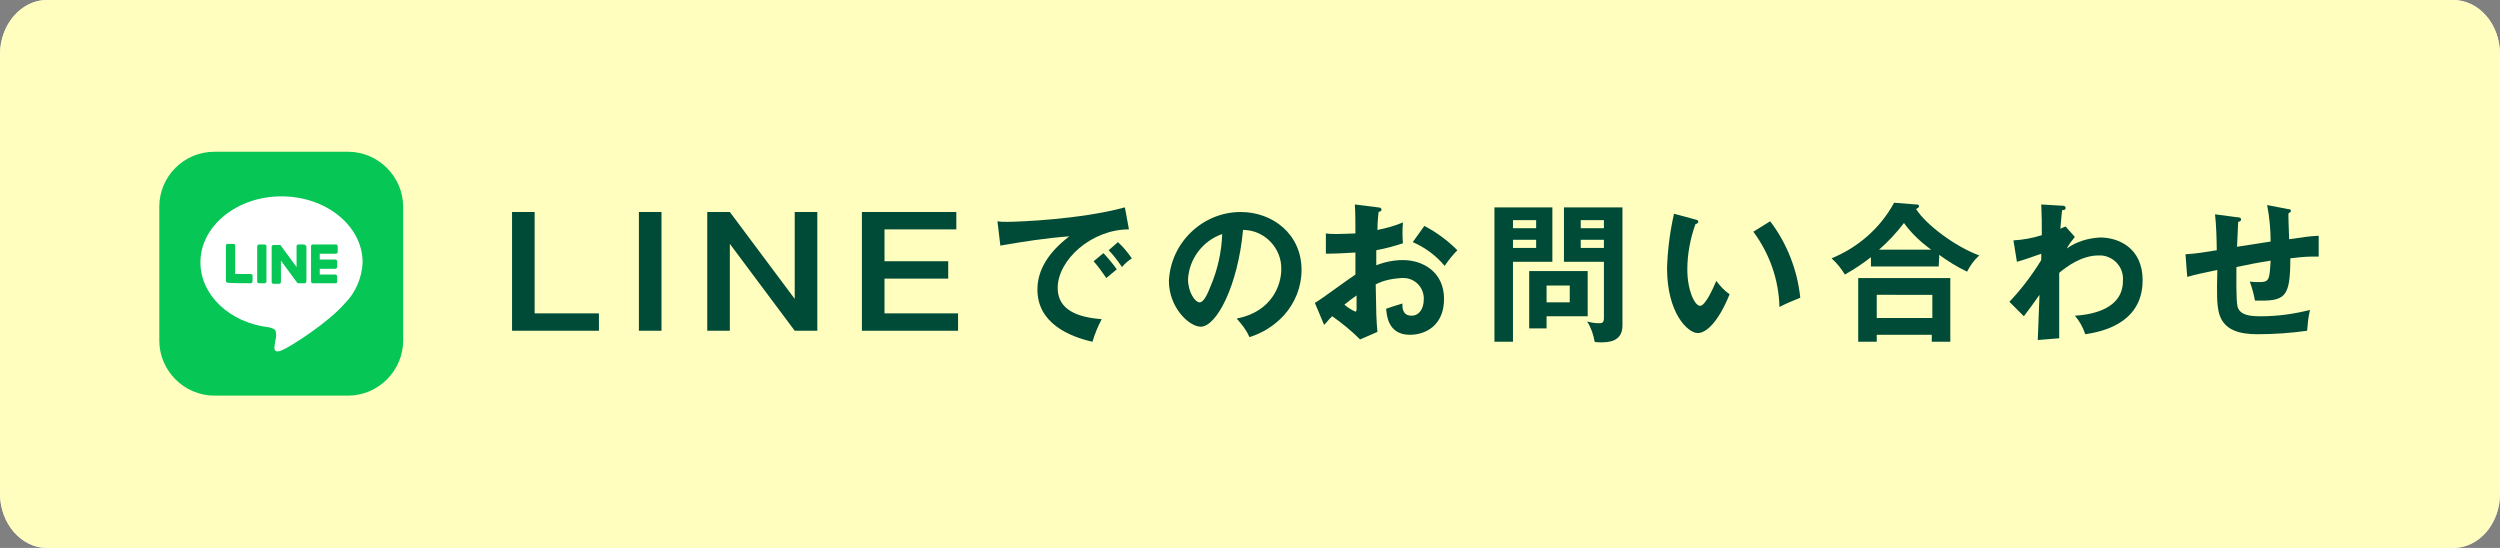 <?xml version="1.0" encoding="utf-8"?>
<!-- Generator: Adobe Illustrator 26.0.2, SVG Export Plug-In . SVG Version: 6.00 Build 0)  -->
<svg version="1.1" id="レイヤー_1" xmlns="http://www.w3.org/2000/svg" xmlns:xlink="http://www.w3.org/1999/xlink" x="0px"
	 y="0px" viewBox="0 0 431.6 94.6" style="enable-background:new 0 0 431.6 94.6;" xml:space="preserve">
<rect x="0" y="0" width="431.6" height="94.6" fill="#808080" stroke="none"/>
<style type="text/css">
	.st0{fill:#EAEAEA;}
	.st1{fill:#FFFEBF;}
	.st2{fill:#004B37;}
	.st3{fill:#06C655;}
	.st4{fill:#FFFFFF;}
</style>
<g id="レイヤー_2_00000103254049528031912360000001785037671009916347_">
	<g id="レイヤー_1-2">
		<path class="st0" d="M431.6,9.4c0-5.2-3.6-9.4-8.1-9.4H8.1C3.7,0,0,4.2,0,9.4v75.8c0,5.2,3.7,9.4,8.1,9.4h415.4
			c4.5,0,8.1-4.2,8.1-9.4V9.4z"/>
		<path class="st1" d="M431.6,9.4c0-5.2-3.6-9.4-8.1-9.4H8.1C3.7,0,0,4.2,0,9.4v75.8c0,5.2,3.7,9.4,8.1,9.4h415.4
			c4.5,0,8.1-4.2,8.1-9.4V9.4z"/>
		<path class="st2" d="M92.3,36.6v17.5h11.1v3h-15V36.6H92.3z"/>
		<path class="st2" d="M114.2,57.1h-3.9V36.6h3.9V57.1z"/>
		<path class="st2" d="M126,36.6l11.2,15v-15h3.9v20.5h-3.9l-11.2-15v15h-3.9V36.6H126z"/>
		<path class="st2" d="M165.1,36.6v3h-12.4v5.5h11v3h-11v6h12.7v3h-16.6V36.6H165.1z"/>
		<path class="st2" d="M194.9,39.6c-6.5,0-12.3,5.3-12.3,10.1c0,3,2.1,5,7.6,5.4c-0.7,1.3-1.2,2.6-1.6,3.9c-4-0.9-9.5-3.2-9.5-9
			c0-3.5,2-6.5,5.5-9.2c-4,0.3-7.9,0.9-11.9,1.6l-0.5-4.2c0.6,0.1,1.1,0.1,1.7,0.1c1.8,0,12.6-0.4,20.3-2.5L194.9,39.6z M190.5,43.7
			c0.4,0.4,1.7,1.9,2.3,2.8c-0.6,0.5-1.2,1-1.8,1.5c-0.7-1-1.4-2-2.2-2.9L190.5,43.7z M193,41.8c0.9,0.8,1.7,1.8,2.4,2.8
			c-0.6,0.4-1.2,0.9-1.7,1.5c-0.7-1-1.4-2-2.3-2.9L193,41.8z"/>
		<path class="st2" d="M213.5,55c6.1-1.2,7.7-5.8,7.7-8.5c0.1-3.6-2.8-6.7-6.4-6.8c-0.1,0-0.1,0-0.2,0c-0.9,9.7-4.6,16.7-7.3,16.7
			c-2,0-5.5-3.3-5.5-7.9c0.3-6.6,5.8-11.9,12.4-11.9c5.5,0,10.5,3.8,10.5,10c0,2.9-1.1,5.7-3.1,7.9c-1.6,1.7-3.6,3-5.9,3.7
			C215.2,57,214.4,56,213.5,55z M205.1,48.2c0,2.2,1.2,4,2,4s1.5-1.8,1.9-2.8c1.2-2.8,1.9-5.9,2-9C207.6,41.6,205.3,44.7,205.1,48.2
			L205.1,48.2z"/>
		<path class="st2" d="M237.9,35.8c0.3,0,0.6,0.1,0.6,0.4s-0.3,0.3-0.5,0.4c-0.2,1.8-0.2,2.6-0.2,3.1c1.5-0.3,3-0.7,4.4-1.3
			c-0.1,1.2-0.1,2.4,0,3.6c-1.5,0.5-3,0.9-4.6,1.2c0,0.4,0,2.2,0,2.6c1.5-0.6,3.1-0.9,4.6-0.9c3.5,0,7.1,2.1,7.1,6.7
			s-3.2,6.2-5.9,6.2c-3.9,0-4-3.6-4.1-4.5c0.5-0.2,2.2-0.7,2.8-0.9c0,0.7,0,2.1,1.6,2.1c1.3,0,2.1-1.2,2.1-2.8
			c0.1-2-1.5-3.7-3.5-3.7c-0.1,0-0.3,0-0.4,0c-1.5,0.1-3.1,0.4-4.4,1.1c0.1,5.4,0.1,6,0.3,8.2l-3,1.3c-1.5-1.5-3.1-2.8-4.8-4
			c-0.6,0.5-0.8,0.9-1.4,1.5l-1.6-3.8c1.2-0.7,5.9-4.2,7-4.9c0-1.3,0-2.5,0-3.8c-1.6,0.1-3.7,0.2-5.1,0.2v-3.5
			c0.7,0.1,1.3,0.1,2,0.1c1.1,0,2.7-0.1,3.1-0.1c0-1.2,0-3.7-0.1-5L237.9,35.8z M232.1,52.6c0.6,0.5,1.2,0.9,1.9,1.2
			c0.2,0,0.2-0.3,0.2-0.6V51C233.5,51.5,232.8,52,232.1,52.6z M245.9,39c2.1,1.1,4,2.5,5.7,4.2c-0.8,0.8-1.5,1.7-2.2,2.7
			c-1.5-1.8-3.4-3.2-5.5-4.1L245.9,39z"/>
		<path class="st2" d="M268,35.8v9.4h-6.8V59H258V35.8H268z M265.2,39.4V38h-4v1.4H265.2z M261.2,41.4v1.4h4v-1.4L261.2,41.4z
			 M267,56.7h-3v-9.9h10.1v7.8H267V56.7z M271,52.2v-2.9h-4v2.9H271z M280.1,35.8v20.4c0,2.9-2.6,2.9-3.8,2.9c-0.3,0-0.7,0-1-0.1
			c-0.2-1.2-0.6-2.4-1.3-3.5c0.7,0.2,1.4,0.3,2,0.3c0.5,0,0.9,0,0.9-0.9v-9.7H270v-9.4L280.1,35.8z M276.9,39.4V38h-4v1.4H276.9z
			 M272.9,41.4v1.4h4v-1.4L272.9,41.4z"/>
		<path class="st2" d="M292.7,37.9c0.4,0.1,0.5,0.2,0.5,0.4s-0.4,0.4-0.5,0.4c-0.9,2.5-1.4,5.2-1.4,7.8c0,3.7,1.3,6.3,2.2,6.3
			s2.2-2.9,2.8-4.3c0.7,0.9,1.4,1.7,2.3,2.3c-1.9,4.7-4,6.7-5.5,6.7c-1.7,0-5.3-3.4-5.3-11.2c0.1-3.2,0.5-6.3,1.2-9.4L292.7,37.9z
			 M305.6,38.2c2.9,3.8,4.7,8.4,5.2,13.2c-1.2,0.5-2.5,1-3.6,1.6c-0.1-4.7-1.7-9.2-4.5-13L305.6,38.2z"/>
		<path class="st2" d="M334.7,46H323v-1.6c-1.4,1.1-2.9,2.1-4.5,3c-0.6-1-1.4-2-2.3-2.8c4.6-1.9,8.4-5.2,10.8-9.6l3.8,0.3
			c0.2,0,0.5,0,0.5,0.3s-0.3,0.3-0.5,0.5c1.7,2.7,6.8,6.5,10.9,8c-0.9,0.8-1.6,1.8-2.1,2.8c-1.7-0.8-3.3-1.8-4.8-2.9L334.7,46z
			 M324,57.8V59h-3.2V48h15.9v11h-3.2v-1.2H324z M333.6,54.9v-4H324v4H333.6z M333.4,43.1c-1.8-1.3-3.4-2.8-4.7-4.6
			c-1.3,1.7-2.7,3.2-4.3,4.6H333.4z"/>
		<path class="st2" d="M358.2,40.9c-0.5,0.6-1,1.3-1.4,2c1.7-1.2,3.7-1.8,5.8-1.9c2.9,0,7.3,1.6,7.3,7.4c0,7.9-8,9-9.9,9.3
			c-0.4-1.2-1-2.3-1.8-3.2c3.5-0.2,8.3-1.4,8.3-6c0.2-2.3-1.5-4.2-3.7-4.4c-0.2,0-0.4,0-0.5,0c-3,0-5.6,2-6.8,3c0,8.2,0,9.1,0,11.3
			l-3.7,0.3c0.1-2.2,0.1-2.8,0.3-7.8c-0.4,0.6-2.3,3.2-2.7,3.7l-2.5-2.5c2.1-2.2,3.9-4.6,5.5-7.2v-1.1c-1.4,0.5-2.8,1-4.2,1.4
			l-0.6-3.7c1.7-0.1,3.3-0.4,4.9-0.9c0-2.5,0-2.8-0.1-5.3l3.4,0.2c0.4,0,0.8,0,0.8,0.4s-0.3,0.3-0.6,0.4c-0.1,0.6-0.1,1.1-0.3,3.2
			c0.2-0.1,0.4-0.2,0.9-0.4L358.2,40.9z"/>
		<path class="st2" d="M395,36.1c0.4,0,0.5,0.1,0.5,0.3s-0.3,0.4-0.4,0.4s0.1,4.1,0.1,4.5c2.9-0.4,3.2-0.5,5.1-0.6v3.6
			c-0.4,0-0.7,0-1.2,0c-1.3,0-2.8,0.2-3.7,0.3c0,6.9-0.9,7.4-6.1,7.3c-0.2-1.1-0.5-2.2-0.9-3.3c0.5,0.1,1.1,0.1,1.6,0.1
			c1.8,0,1.8-0.4,2-3.7c-2,0.3-4,0.7-5.9,1.1c0,1.2-0.1,5.7,0.2,6.9c0.5,1.5,2.3,1.6,4.1,1.6c2.8,0,5.7-0.4,8.4-1.1
			c-0.3,1.2-0.4,2.4-0.5,3.6c-2.8,0.4-5.7,0.6-8.6,0.6c-3.1,0-5.8-0.7-6.6-3.6c-0.4-1.5-0.4-3.4-0.3-7.5c-3.2,0.7-3.4,0.7-5.2,1.2
			l-0.3-3.9c1.8-0.1,3.6-0.4,5.4-0.7c0-1.5-0.1-4.7-0.3-6.2l3.8,0.5c0.4,0,0.7,0.1,0.7,0.4s-0.4,0.4-0.5,0.4c0,0.7-0.2,3.7-0.2,4.3
			c1.4-0.2,3.3-0.5,5.8-0.9c0-2.1-0.2-4.2-0.6-6.3L395,36.1z"/>
		<path class="st3" d="M37,26.2h23.1c5.2,0,9.5,4.3,9.5,9.5v23.1c0,5.2-4.3,9.5-9.5,9.5H37c-5.2,0-9.5-4.3-9.5-9.5V35.7
			C27.5,30.5,31.7,26.2,37,26.2z"/>
		<path class="st4" d="M62.6,45.3c0-6.3-6.3-11.4-14-11.4s-14,5.1-14,11.4c0,5.6,5,10.4,11.8,11.2c0.5,0.1,1.1,0.3,1.2,0.7
			c0.1,0.4,0.1,0.9,0,1.3c0,0-0.2,1-0.2,1.2s-0.3,1.4,1.2,0.8s8.1-4.8,11-8.2l0,0C61.4,50.5,62.5,47.9,62.6,45.3z"/>
		<path class="st3" d="M57.9,48.9H54c-0.1,0-0.3-0.1-0.3-0.3l0,0l0,0v-6.1l0,0c0-0.1,0.1-0.3,0.3-0.3l0,0h4c0.1,0,0.3,0.1,0.3,0.3v1
			c0,0.1-0.1,0.3-0.3,0.3l0,0h-2.8v1h2.7c0.1,0,0.3,0.1,0.3,0.3l0,0v1c0,0.1-0.1,0.3-0.3,0.3h-2.7v1h2.7c0.1,0,0.3,0.1,0.3,0.3l0,0
			v1C58.2,48.8,58.1,48.9,57.9,48.9C58,48.9,57.9,48.9,57.9,48.9z"/>
		<path class="st3" d="M43.3,48.9c0.1,0,0.3-0.1,0.3-0.3l0,0v-1c0-0.1-0.1-0.3-0.3-0.3l0,0h-2.7v-4.9c0-0.1-0.1-0.3-0.3-0.3h-1
			c-0.1,0-0.3,0.1-0.3,0.3l0,0v6.1l0,0c0,0.1,0.1,0.3,0.3,0.3l0,0C39.4,48.9,43.3,48.9,43.3,48.9z"/>
		<path class="st3" d="M44.7,42.2h1c0.1,0,0.3,0.1,0.3,0.3v6.1c0,0.1-0.1,0.3-0.3,0.3h-1c-0.1,0-0.3-0.1-0.3-0.3v-6.1
			C44.4,42.4,44.6,42.2,44.7,42.2z"/>
		<path class="st3" d="M52.5,42.2h-1c-0.1,0-0.3,0.1-0.3,0.3l0,0v3.6l-2.8-3.8l0,0l0,0l0,0l0,0l0,0h-1.2c-0.1,0-0.3,0.1-0.3,0.3l0,0
			v6.1c0,0.1,0.1,0.3,0.3,0.3l0,0h1c0.1,0,0.3-0.1,0.3-0.3V45l2.8,3.8l0.1,0.1h1.2c0.1,0,0.3-0.1,0.3-0.3l0,0v-6.1
			C52.8,42.4,52.6,42.2,52.5,42.2L52.5,42.2z"/>
	</g>
</g>
</svg>
